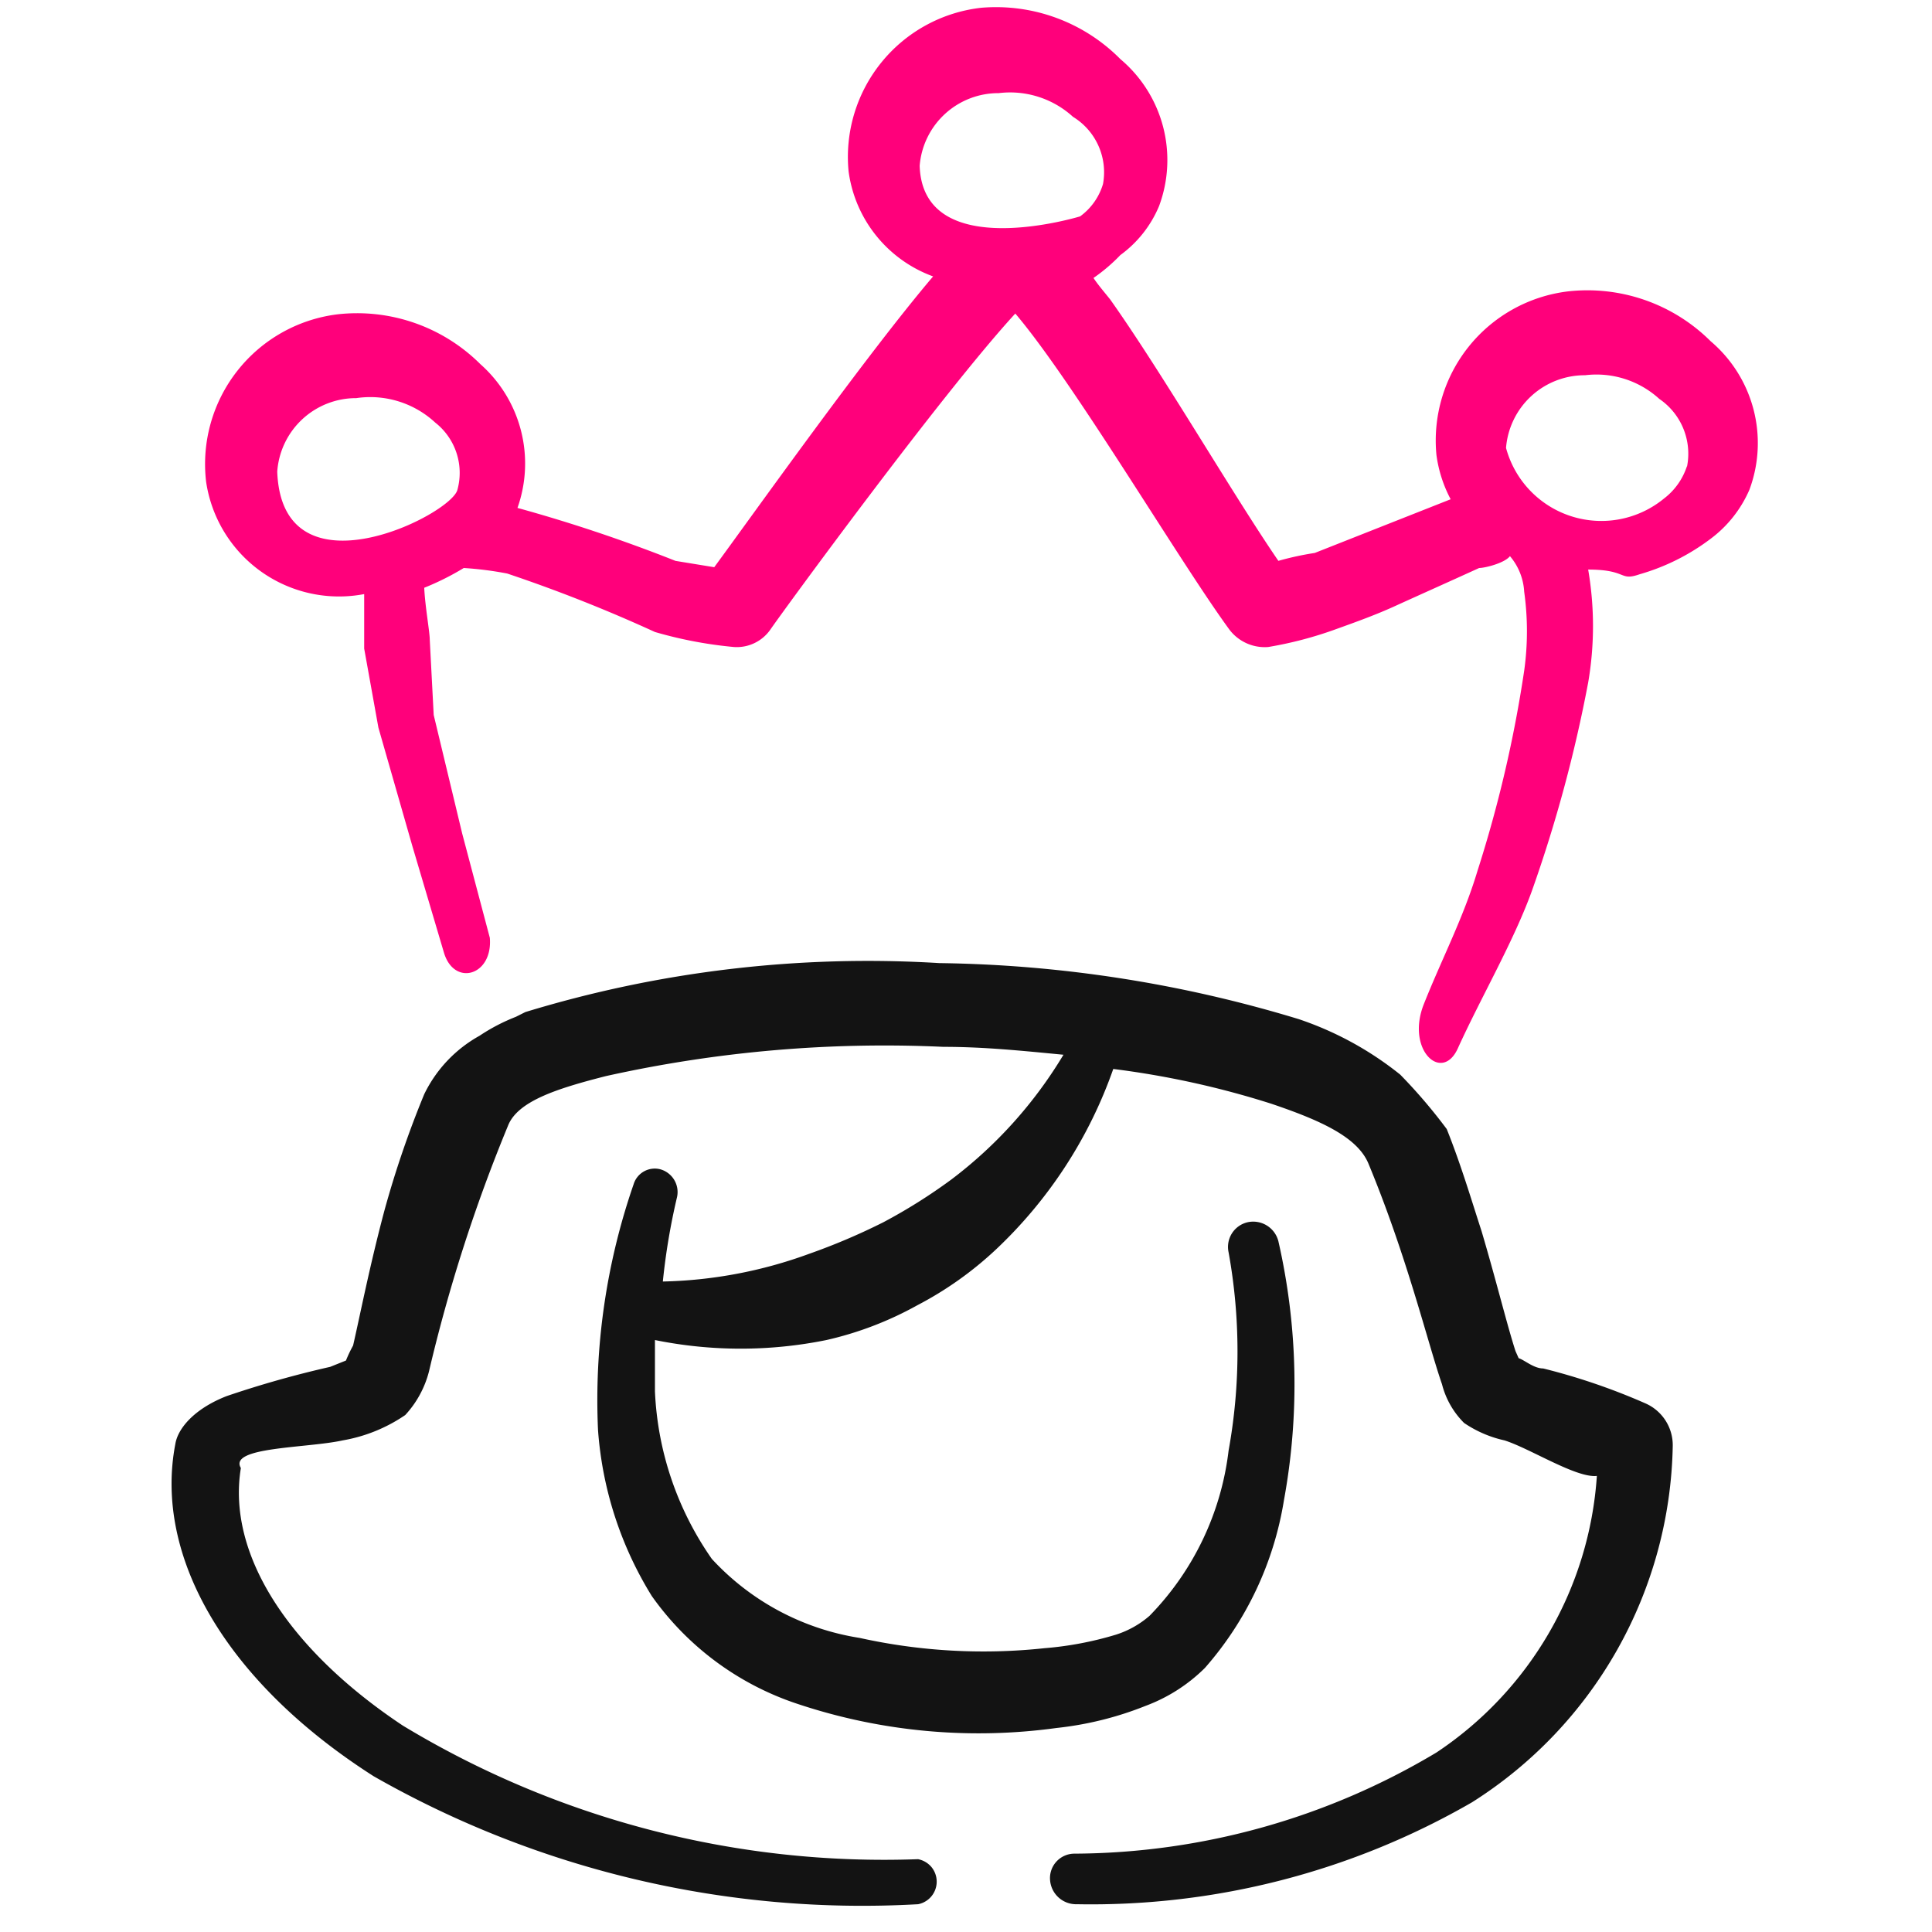 <?xml version="1.0" encoding="UTF-8"?>
<svg xmlns="http://www.w3.org/2000/svg" width="58" height="58" fill="none">
  <g fill-rule="evenodd" clip-path="url(#a)" clip-rule="evenodd">
    <path fill="#FF007B" d="M51.354 10.243a5.24 5.24 0 0 0-4.293-1.494 4.51 4.51 0 0 0-3.938 4.91c.062.465.207.915.427 1.329L39.47 16.6a9 9 0 0 0-1.092.237c-1.352-1.969-3.487-5.646-5.053-7.852-.19-.237-.355-.427-.498-.64q.439-.303.807-.688a3.47 3.47 0 0 0 1.162-1.471 3.96 3.96 0 0 0-1.162-4.412A5.25 5.25 0 0 0 29.46.233a4.507 4.507 0 0 0-3.985 4.91 3.91 3.91 0 0 0 2.538 3.155c-2.017 2.372-5.385 7.117-6.571 8.73l-1.163-.19a46 46 0 0 0-4.744-1.59 3.985 3.985 0 0 0-1.115-4.317 5.24 5.24 0 0 0-4.294-1.494 4.53 4.53 0 0 0-3.938 5.029 4.033 4.033 0 0 0 4.745 3.369v1.636l.427 2.373 1.02 3.558.949 3.202c.308 1.02 1.47.688 1.376-.45l-.83-3.132-.855-3.558-.118-2.254c0-.237-.143-1.02-.166-1.565a8 8 0 0 0 1.186-.593q.658.041 1.305.166a45 45 0 0 1 4.435 1.755c.775.226 1.57.377 2.373.451a1.23 1.23 0 0 0 1.091-.522c.356-.522 5.172-7.117 7.354-9.489 1.755 2.064 4.934 7.449 6.429 9.49a1.33 1.33 0 0 0 1.162.521c.703-.118 1.394-.3 2.064-.546.593-.213 1.186-.427 1.755-.688.57-.26 1.685-.759 2.515-1.138.166 0 .759-.143.925-.356.255.3.405.674.427 1.067.11.787.11 1.586 0 2.373a38 38 0 0 1-1.4 6.002c-.427 1.423-1.067 2.633-1.613 4.008-.545 1.376.546 2.373 1.02 1.329.688-1.518 1.685-3.226 2.23-4.745a42 42 0 0 0 1.684-6.239 10 10 0 0 0 0-3.392c1.187 0 .926.356 1.542.142a6.5 6.5 0 0 0 2.135-1.067c.51-.38.91-.888 1.163-1.47a4.01 4.01 0 0 0-1.163-4.46m-37.623 4.46c-.19.76-5.266 3.298-5.409-.545a2.373 2.373 0 0 1 2.373-2.207 2.87 2.87 0 0 1 2.372.736 1.92 1.92 0 0 1 .664 2.016m13.877-9.726a2.37 2.37 0 0 1 2.373-2.182 2.8 2.8 0 0 1 2.23.711 1.95 1.95 0 0 1 .901 2.017 1.85 1.85 0 0 1-.688.972s-4.72 1.447-4.816-1.518m23.035 9.015a2 2 0 0 1-.688.972 2.964 2.964 0 0 1-4.744-1.518 2.37 2.37 0 0 1 2.372-2.182 2.8 2.8 0 0 1 2.23.711 1.99 1.99 0 0 1 .83 2.04z"></path>
    <path fill="#131313" d="M42.031 32.257a9.9 9.9 0 0 0-3.036-1.66 38.7 38.7 0 0 0-10.794-1.684 35.2 35.2 0 0 0-12.43 1.47l-.285.143a5.7 5.7 0 0 0-1.091.569 4 4 0 0 0-1.66 1.755 30 30 0 0 0-1.187 3.464c-.45 1.684-.735 3.155-.948 4.08a4 4 0 0 0-.214.45l-.474.19q-1.577.357-3.108.878c-.973.38-1.47.973-1.542 1.447-.64 3.345 1.494 7.117 5.954 9.964a29.6 29.6 0 0 0 16.345 3.843.69.69 0 0 0 .402-1.116.7.7 0 0 0-.402-.236 27.9 27.9 0 0 1-15.467-4.01c-3.392-2.253-5.29-5.123-4.863-7.733-.38-.64 1.993-.593 3.06-.83a4.75 4.75 0 0 0 1.874-.76c.342-.369.586-.817.712-1.304a48 48 0 0 1 2.372-7.378c.285-.735 1.447-1.114 2.942-1.494a38.5 38.5 0 0 1 10.129-.878c1.234 0 2.372.119 3.606.237a13.2 13.2 0 0 1-3.369 3.748 16.4 16.4 0 0 1-2.04 1.282 19 19 0 0 1-2.23.948c-1.407.517-2.89.798-4.388.83q.13-1.282.427-2.538a.71.71 0 0 0-.499-.83.664.664 0 0 0-.806.45 19.8 19.8 0 0 0-1.068 7.378c.128 1.767.681 3.476 1.614 4.982a8.7 8.7 0 0 0 4.412 3.25 17.15 17.15 0 0 0 7.733.712c.92-.098 1.822-.321 2.68-.665a5 5 0 0 0 1.78-1.138 10.04 10.04 0 0 0 2.372-5.03 19.3 19.3 0 0 0-.166-7.78.78.78 0 0 0-.925-.57.76.76 0 0 0-.57.902 16.7 16.7 0 0 1 0 5.954 8.54 8.54 0 0 1-2.372 4.958 2.85 2.85 0 0 1-1.02.57 10.2 10.2 0 0 1-2.134.403c-1.855.199-3.73.095-5.552-.309A7.64 7.64 0 0 1 21.37 46.8a9.5 9.5 0 0 1-1.708-5.029v-1.542c1.699.345 3.45.345 5.148 0a10.3 10.3 0 0 0 2.728-1.044A10.6 10.6 0 0 0 29.91 37.5a13.64 13.64 0 0 0 3.511-5.409c1.61.202 3.198.551 4.745 1.044 1.47.498 2.586.996 2.918 1.803 1.162 2.8 1.779 5.385 2.206 6.618.112.44.342.843.664 1.163.367.249.777.426 1.21.522.759.237 2.159 1.138 2.775 1.067a10.84 10.84 0 0 1-4.815 8.303 21.35 21.35 0 0 1-10.865 3.037.734.734 0 0 0-.736.782.783.783 0 0 0 .807.736c4.158.077 8.26-.98 11.861-3.06a12.93 12.93 0 0 0 6.026-10.7 1.37 1.37 0 0 0-.83-1.28 19 19 0 0 0-3.06-1.044c-.285 0-.57-.261-.736-.308l-.095-.214c-.26-.806-.57-2.087-1.02-3.605-.309-.95-.617-1.993-1.044-3.06a16 16 0 0 0-1.4-1.638"></path>
  </g>
  <defs>
    <clipPath id="a">
      <path fill="#fff" d="M.46.214h57v57h-57z"></path>
    </clipPath>
  </defs>
</svg>
